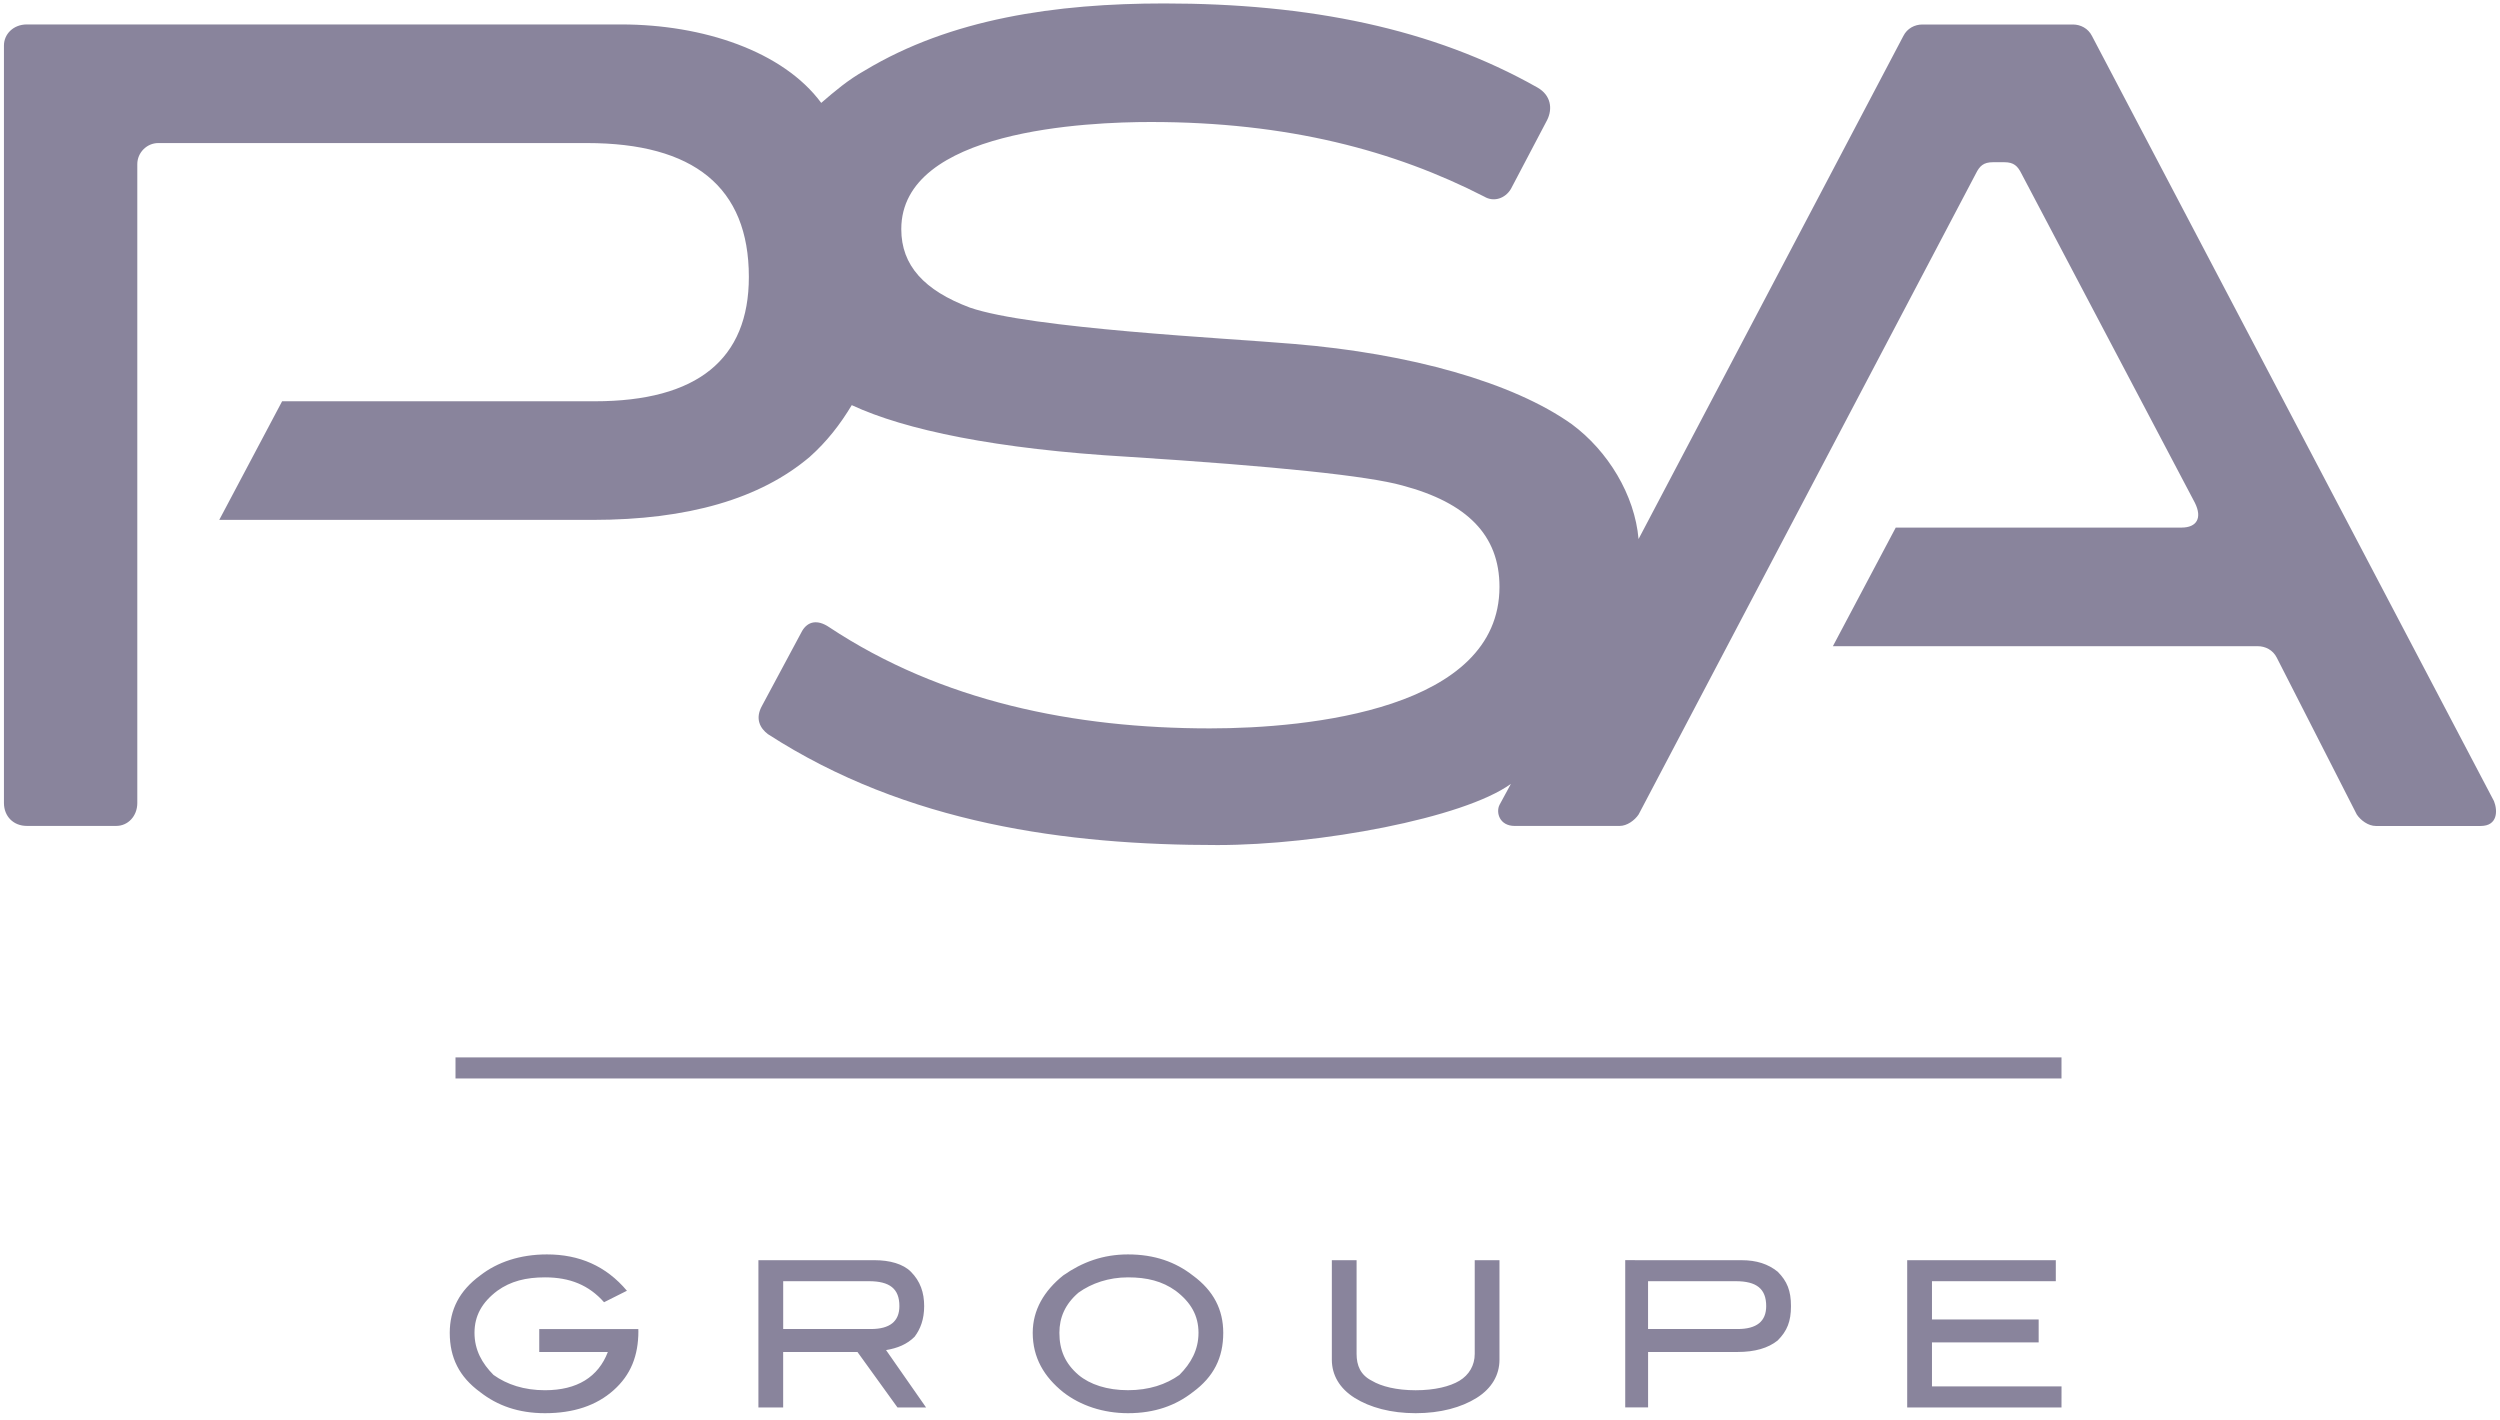 <svg width="500" height="284" viewBox="0 0 500 284" fill="none" xmlns="http://www.w3.org/2000/svg">
<path d="M418.395 7.195C417.628 5.667 416.106 4.9 414.583 4.9H384.478C382.956 4.9 381.434 5.667 380.672 7.195L327.711 107.806C326.95 99.006 321.611 90.211 314.372 84.85C302.561 76.439 281.989 70.7 258.739 68.783C245.406 67.633 206.161 65.722 193.972 61.517C184.828 58.072 180.256 53.094 180.256 45.828C180.256 25.939 217.589 24.4 230.167 24.4C257.6 24.4 278.939 30.139 296.85 39.322C298.75 40.467 301.033 39.706 302.178 37.794L309.422 24.022C310.567 21.728 310.178 19.05 307.511 17.517C286.556 5.656 261.789 0.689 232.833 0.689C211.111 0.689 190.156 3.745 173.006 14.072C169.578 15.989 166.911 18.283 164.245 20.578C156.622 10.25 140.617 4.889 124.239 4.889H5.361C2.689 4.889 0.789 6.806 0.789 9.1V160.595C0.789 163.272 2.689 165.183 5.361 165.183H23.267C25.55 165.183 27.461 163.267 27.461 160.595V32.822C27.461 30.528 29.367 28.611 31.656 28.611H117.389C138.722 28.611 149.772 37.411 149.772 55.389C149.772 71.844 139.483 80.256 118.911 80.256H56.422L43.85 103.978H118.534C137.578 103.978 152.061 99.767 161.967 91.356C165.395 88.294 168.061 84.85 170.35 81.028C181.017 86 199.306 89.822 225.595 91.356C255.317 93.261 273.6 95.178 280.461 97.094C293.422 100.539 299.895 107.033 299.895 117.367C299.895 141.856 261.795 145.678 241.983 145.678C214.928 145.678 188.261 140.317 165.778 125.4C163.495 123.872 161.583 124.25 160.439 126.167L152.439 141.089C150.917 143.767 152.061 145.678 153.583 146.828C181.4 164.811 213.411 169.011 243.506 169.011C263.7 169.011 292.656 163.661 302.183 156.772L299.9 160.978C299.145 162.511 299.9 165.189 302.95 165.189H323.906C325.434 165.189 326.956 164.039 327.722 162.895L395.161 34.739C395.917 33.211 396.684 32.444 398.589 32.444H400.872C402.772 32.444 403.539 33.211 404.3 34.739L438.972 100.545C440.495 103.6 439.35 105.517 436.306 105.517H379.15L366.578 129.239H451.545C453.067 129.239 454.595 130 455.356 131.533L471.356 162.9C472.122 164.045 473.639 165.195 475.172 165.195H496.128C499.556 165.195 499.556 162.133 498.795 160.222L418.395 7.195ZM412.3 281.489H381.439V252.039H411.161V256.239H386.395V263.895H407.733V268.483H386.395V277.283H412.306L412.3 281.489ZM347.522 265.806C351.333 265.806 353.239 264.272 353.239 261.217C353.239 257.772 351.333 256.239 347.145 256.239H329.611V265.806H347.522ZM348.289 252.039C351.333 252.039 353.617 252.8 355.528 254.333C357.434 256.239 358.195 258.156 358.195 261.217C358.195 264.272 357.439 266.189 355.528 268.1C353.622 269.628 350.956 270.395 347.528 270.395H329.617V281.483H325.045V252.033L348.289 252.039ZM299.895 271.928C299.895 274.989 298.372 277.667 295.322 279.583C292.278 281.489 288.083 282.639 283.133 282.639C278.172 282.639 273.989 281.489 270.939 279.583C267.889 277.667 266.367 274.989 266.367 271.928V252.039H271.317V270.783C271.317 273.078 272.083 274.995 274.367 276.145C276.272 277.289 279.317 278.05 283.133 278.05C286.945 278.05 289.995 277.289 291.895 276.145C293.8 274.995 294.945 273.083 294.945 270.783V252.039H299.895V271.928ZM239.7 266.567C239.7 263.122 238.172 260.445 235.128 258.15C232.456 256.233 229.411 255.472 225.595 255.472C221.783 255.472 218.356 256.622 215.695 258.528C213.022 260.822 211.878 263.506 211.878 266.561C211.878 270.006 213.022 272.689 215.695 274.983C217.978 276.895 221.411 278.039 225.595 278.039C229.789 278.039 233.217 276.895 235.883 274.983C238.167 272.689 239.7 270.006 239.7 266.561V266.567ZM244.65 266.567C244.65 271.545 242.745 275.367 238.556 278.433C235.128 281.111 230.933 282.639 225.595 282.639C220.645 282.639 216.072 281.111 212.639 278.433C208.828 275.372 206.545 271.55 206.545 266.567C206.545 261.978 208.828 258.15 212.639 255.089C216.45 252.411 220.639 250.883 225.595 250.883C230.933 250.883 235.128 252.411 238.556 255.089C242.745 258.15 244.65 261.972 244.65 266.567ZM174.161 265.806C177.978 265.806 179.878 264.272 179.878 261.217C179.878 257.772 177.978 256.239 173.783 256.239H156.639V265.806H174.161ZM185.211 281.489H179.495L171.495 270.4H156.633V281.489H151.683V252.039H174.922C177.972 252.039 180.639 252.8 182.161 254.333C184.072 256.239 184.833 258.533 184.833 261.217C184.833 263.895 184.072 265.806 182.928 267.339C181.406 268.867 179.5 269.633 177.211 270.017L185.211 281.489ZM127.678 266.189C127.678 271.161 126.15 274.989 122.717 278.045C119.289 281.106 114.717 282.639 109 282.639C103.672 282.639 99.478 281.111 96.045 278.433C91.85 275.372 89.95 271.55 89.95 266.567C89.95 261.978 91.85 258.15 96.045 255.089C99.472 252.411 104.045 250.883 109.384 250.883C115.856 250.883 121.195 253.178 125.384 258.15L120.811 260.445C117.761 257 113.956 255.472 108.995 255.472C105.189 255.472 102.139 256.233 99.472 258.15C96.422 260.445 94.9 263.122 94.9 266.567C94.9 270.011 96.422 272.695 98.706 274.989C101.378 276.9 104.806 278.045 108.995 278.045C115.472 278.045 119.667 275.367 121.567 270.4H107.85V265.811H127.667V266.189H127.678ZM91.1 211.478H412.3V215.689H91.1V211.478Z" fill="#140A3A" fill-opacity="0.5"/>
</svg>
